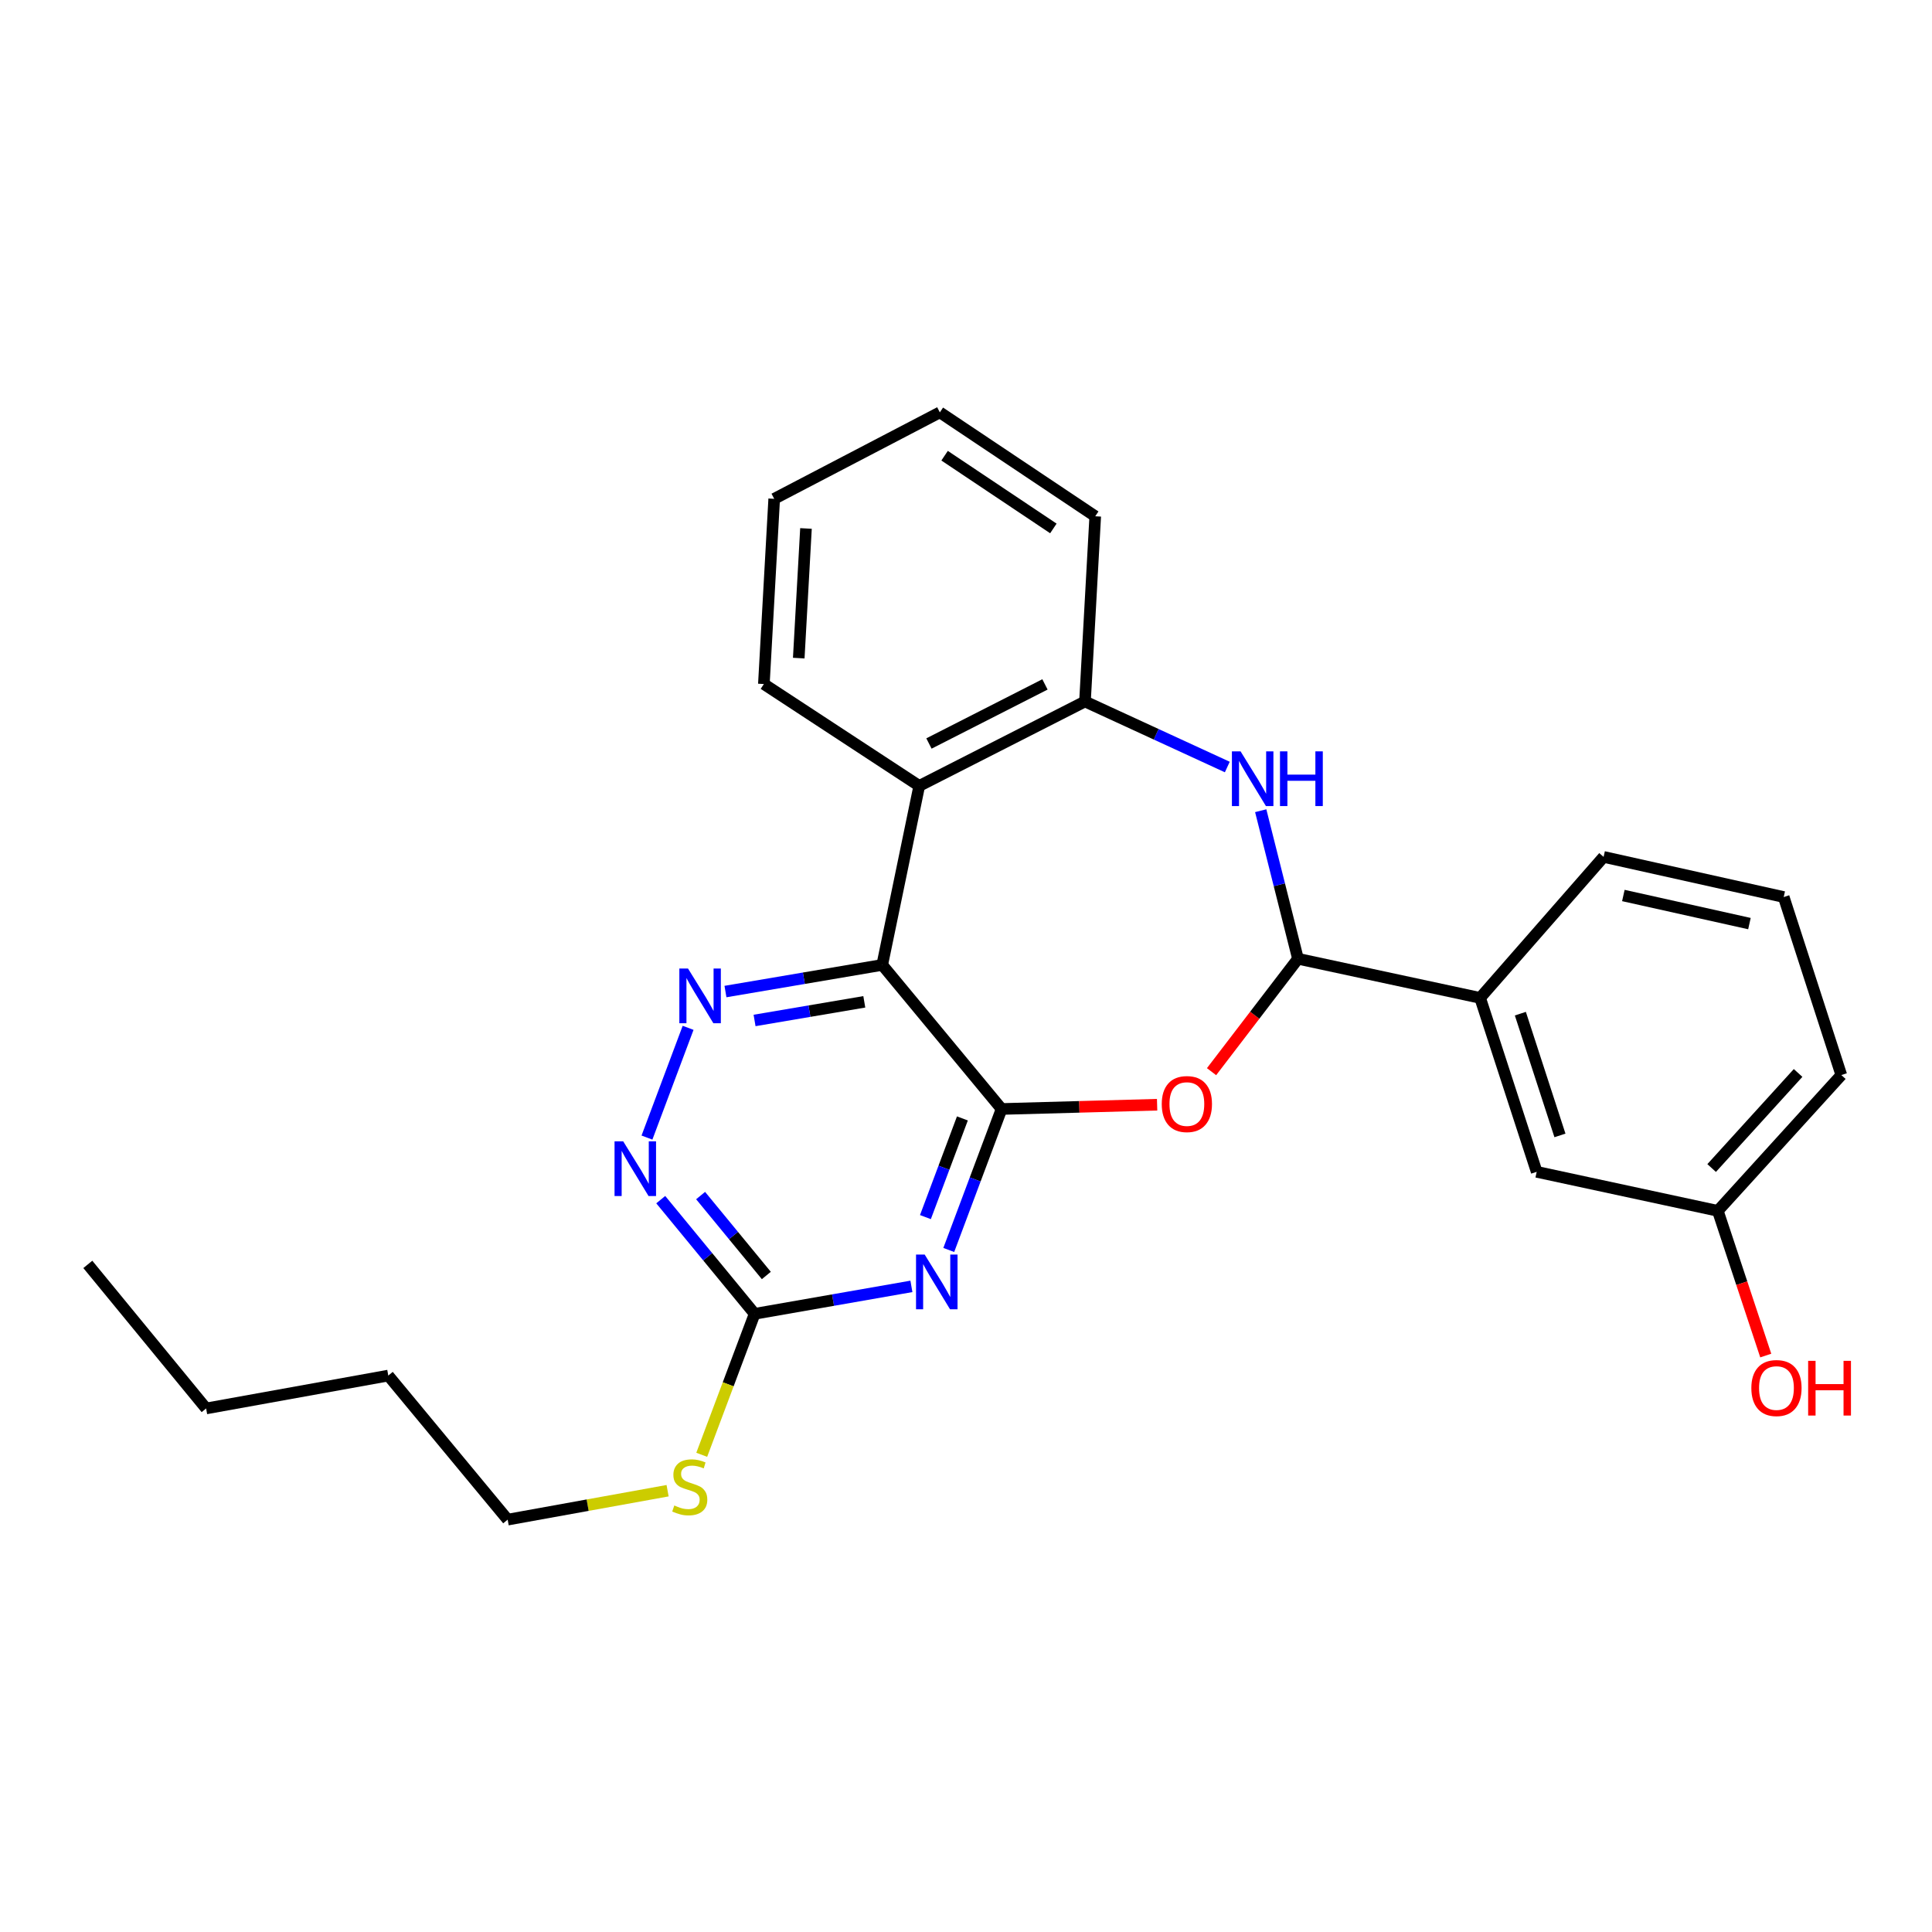 <?xml version='1.0' encoding='iso-8859-1'?>
<svg version='1.1' baseProfile='full'
              xmlns='http://www.w3.org/2000/svg'
                      xmlns:rdkit='http://www.rdkit.org/xml'
                      xmlns:xlink='http://www.w3.org/1999/xlink'
                  xml:space='preserve'
width='1000px' height='1000px' viewBox='0 0 1000 1000'>
<!-- END OF HEADER -->
<rect style='opacity:1.0;fill:#FFFFFF;stroke:none' width='1000' height='1000' x='0' y='0'> </rect>
<path class='bond-0' d='M 518.417,574.008 L 456.638,499.443' style='fill:none;fill-rule:evenodd;stroke:#000000;stroke-width:6px;stroke-linecap:butt;stroke-linejoin:miter;stroke-opacity:1' />
<path class='bond-1' d='M 518.417,574.008 L 504.748,610.494' style='fill:none;fill-rule:evenodd;stroke:#000000;stroke-width:6px;stroke-linecap:butt;stroke-linejoin:miter;stroke-opacity:1' />
<path class='bond-1' d='M 504.748,610.494 L 491.079,646.979' style='fill:none;fill-rule:evenodd;stroke:#0000FF;stroke-width:6px;stroke-linecap:butt;stroke-linejoin:miter;stroke-opacity:1' />
<path class='bond-1' d='M 498.137,578.892 L 488.568,604.432' style='fill:none;fill-rule:evenodd;stroke:#000000;stroke-width:6px;stroke-linecap:butt;stroke-linejoin:miter;stroke-opacity:1' />
<path class='bond-1' d='M 488.568,604.432 L 479,629.972' style='fill:none;fill-rule:evenodd;stroke:#0000FF;stroke-width:6px;stroke-linecap:butt;stroke-linejoin:miter;stroke-opacity:1' />
<path class='bond-2' d='M 518.417,574.008 L 558.67,572.905' style='fill:none;fill-rule:evenodd;stroke:#000000;stroke-width:6px;stroke-linecap:butt;stroke-linejoin:miter;stroke-opacity:1' />
<path class='bond-2' d='M 558.67,572.905 L 598.923,571.801' style='fill:none;fill-rule:evenodd;stroke:#FF0000;stroke-width:6px;stroke-linecap:butt;stroke-linejoin:miter;stroke-opacity:1' />
<path class='bond-4' d='M 456.638,499.443 L 416.067,506.334' style='fill:none;fill-rule:evenodd;stroke:#000000;stroke-width:6px;stroke-linecap:butt;stroke-linejoin:miter;stroke-opacity:1' />
<path class='bond-4' d='M 416.067,506.334 L 375.497,513.224' style='fill:none;fill-rule:evenodd;stroke:#0000FF;stroke-width:6px;stroke-linecap:butt;stroke-linejoin:miter;stroke-opacity:1' />
<path class='bond-4' d='M 447.36,518.545 L 418.96,523.368' style='fill:none;fill-rule:evenodd;stroke:#000000;stroke-width:6px;stroke-linecap:butt;stroke-linejoin:miter;stroke-opacity:1' />
<path class='bond-4' d='M 418.96,523.368 L 390.561,528.191' style='fill:none;fill-rule:evenodd;stroke:#0000FF;stroke-width:6px;stroke-linecap:butt;stroke-linejoin:miter;stroke-opacity:1' />
<path class='bond-6' d='M 456.638,499.443 L 475.798,406.784' style='fill:none;fill-rule:evenodd;stroke:#000000;stroke-width:6px;stroke-linecap:butt;stroke-linejoin:miter;stroke-opacity:1' />
<path class='bond-7' d='M 471.745,665.827 L 431.171,672.928' style='fill:none;fill-rule:evenodd;stroke:#0000FF;stroke-width:6px;stroke-linecap:butt;stroke-linejoin:miter;stroke-opacity:1' />
<path class='bond-7' d='M 431.171,672.928 L 390.597,680.03' style='fill:none;fill-rule:evenodd;stroke:#000000;stroke-width:6px;stroke-linecap:butt;stroke-linejoin:miter;stroke-opacity:1' />
<path class='bond-3' d='M 627.094,554.693 L 649.461,525.475' style='fill:none;fill-rule:evenodd;stroke:#FF0000;stroke-width:6px;stroke-linecap:butt;stroke-linejoin:miter;stroke-opacity:1' />
<path class='bond-3' d='M 649.461,525.475 L 671.829,496.256' style='fill:none;fill-rule:evenodd;stroke:#000000;stroke-width:6px;stroke-linecap:butt;stroke-linejoin:miter;stroke-opacity:1' />
<path class='bond-5' d='M 671.829,496.256 L 662.187,457.939' style='fill:none;fill-rule:evenodd;stroke:#000000;stroke-width:6px;stroke-linecap:butt;stroke-linejoin:miter;stroke-opacity:1' />
<path class='bond-5' d='M 662.187,457.939 L 652.546,419.622' style='fill:none;fill-rule:evenodd;stroke:#0000FF;stroke-width:6px;stroke-linecap:butt;stroke-linejoin:miter;stroke-opacity:1' />
<path class='bond-10' d='M 671.829,496.256 L 766.11,516.51' style='fill:none;fill-rule:evenodd;stroke:#000000;stroke-width:6px;stroke-linecap:butt;stroke-linejoin:miter;stroke-opacity:1' />
<path class='bond-26' d='M 356.162,532.003 L 334.865,588.811' style='fill:none;fill-rule:evenodd;stroke:#0000FF;stroke-width:6px;stroke-linecap:butt;stroke-linejoin:miter;stroke-opacity:1' />
<path class='bond-27' d='M 635.25,397.013 L 598.417,380.051' style='fill:none;fill-rule:evenodd;stroke:#0000FF;stroke-width:6px;stroke-linecap:butt;stroke-linejoin:miter;stroke-opacity:1' />
<path class='bond-27' d='M 598.417,380.051 L 561.584,363.089' style='fill:none;fill-rule:evenodd;stroke:#000000;stroke-width:6px;stroke-linecap:butt;stroke-linejoin:miter;stroke-opacity:1' />
<path class='bond-8' d='M 475.798,406.784 L 561.584,363.089' style='fill:none;fill-rule:evenodd;stroke:#000000;stroke-width:6px;stroke-linecap:butt;stroke-linejoin:miter;stroke-opacity:1' />
<path class='bond-8' d='M 480.824,384.834 L 540.874,354.247' style='fill:none;fill-rule:evenodd;stroke:#000000;stroke-width:6px;stroke-linecap:butt;stroke-linejoin:miter;stroke-opacity:1' />
<path class='bond-14' d='M 475.798,406.784 L 395.377,354.057' style='fill:none;fill-rule:evenodd;stroke:#000000;stroke-width:6px;stroke-linecap:butt;stroke-linejoin:miter;stroke-opacity:1' />
<path class='bond-9' d='M 390.597,680.03 L 366.298,650.482' style='fill:none;fill-rule:evenodd;stroke:#000000;stroke-width:6px;stroke-linecap:butt;stroke-linejoin:miter;stroke-opacity:1' />
<path class='bond-9' d='M 366.298,650.482 L 341.998,620.934' style='fill:none;fill-rule:evenodd;stroke:#0000FF;stroke-width:6px;stroke-linecap:butt;stroke-linejoin:miter;stroke-opacity:1' />
<path class='bond-9' d='M 396.652,660.191 L 379.643,639.507' style='fill:none;fill-rule:evenodd;stroke:#000000;stroke-width:6px;stroke-linecap:butt;stroke-linejoin:miter;stroke-opacity:1' />
<path class='bond-9' d='M 379.643,639.507 L 362.633,618.823' style='fill:none;fill-rule:evenodd;stroke:#0000FF;stroke-width:6px;stroke-linecap:butt;stroke-linejoin:miter;stroke-opacity:1' />
<path class='bond-12' d='M 390.597,680.03 L 376.906,716.516' style='fill:none;fill-rule:evenodd;stroke:#000000;stroke-width:6px;stroke-linecap:butt;stroke-linejoin:miter;stroke-opacity:1' />
<path class='bond-12' d='M 376.906,716.516 L 363.214,753.002' style='fill:none;fill-rule:evenodd;stroke:#CCCC00;stroke-width:6px;stroke-linecap:butt;stroke-linejoin:miter;stroke-opacity:1' />
<path class='bond-16' d='M 561.584,363.089 L 566.892,267.224' style='fill:none;fill-rule:evenodd;stroke:#000000;stroke-width:6px;stroke-linecap:butt;stroke-linejoin:miter;stroke-opacity:1' />
<path class='bond-11' d='M 766.11,516.51 L 795.387,606.539' style='fill:none;fill-rule:evenodd;stroke:#000000;stroke-width:6px;stroke-linecap:butt;stroke-linejoin:miter;stroke-opacity:1' />
<path class='bond-11' d='M 786.933,524.671 L 807.427,587.692' style='fill:none;fill-rule:evenodd;stroke:#000000;stroke-width:6px;stroke-linecap:butt;stroke-linejoin:miter;stroke-opacity:1' />
<path class='bond-17' d='M 766.11,516.51 L 830.021,443.529' style='fill:none;fill-rule:evenodd;stroke:#000000;stroke-width:6px;stroke-linecap:butt;stroke-linejoin:miter;stroke-opacity:1' />
<path class='bond-13' d='M 795.387,606.539 L 889.141,626.736' style='fill:none;fill-rule:evenodd;stroke:#000000;stroke-width:6px;stroke-linecap:butt;stroke-linejoin:miter;stroke-opacity:1' />
<path class='bond-19' d='M 345.545,771.587 L 304.156,779.073' style='fill:none;fill-rule:evenodd;stroke:#CCCC00;stroke-width:6px;stroke-linecap:butt;stroke-linejoin:miter;stroke-opacity:1' />
<path class='bond-19' d='M 304.156,779.073 L 262.767,786.559' style='fill:none;fill-rule:evenodd;stroke:#000000;stroke-width:6px;stroke-linecap:butt;stroke-linejoin:miter;stroke-opacity:1' />
<path class='bond-15' d='M 889.141,626.736 L 901.546,664.185' style='fill:none;fill-rule:evenodd;stroke:#000000;stroke-width:6px;stroke-linecap:butt;stroke-linejoin:miter;stroke-opacity:1' />
<path class='bond-15' d='M 901.546,664.185 L 913.95,701.635' style='fill:none;fill-rule:evenodd;stroke:#FF0000;stroke-width:6px;stroke-linecap:butt;stroke-linejoin:miter;stroke-opacity:1' />
<path class='bond-29' d='M 889.141,626.736 L 953.061,556.442' style='fill:none;fill-rule:evenodd;stroke:#000000;stroke-width:6px;stroke-linecap:butt;stroke-linejoin:miter;stroke-opacity:1' />
<path class='bond-29' d='M 885.946,604.568 L 930.689,555.362' style='fill:none;fill-rule:evenodd;stroke:#000000;stroke-width:6px;stroke-linecap:butt;stroke-linejoin:miter;stroke-opacity:1' />
<path class='bond-23' d='M 395.377,354.057 L 400.724,258.191' style='fill:none;fill-rule:evenodd;stroke:#000000;stroke-width:6px;stroke-linecap:butt;stroke-linejoin:miter;stroke-opacity:1' />
<path class='bond-23' d='M 413.431,340.639 L 417.173,273.533' style='fill:none;fill-rule:evenodd;stroke:#000000;stroke-width:6px;stroke-linecap:butt;stroke-linejoin:miter;stroke-opacity:1' />
<path class='bond-28' d='M 566.892,267.224 L 486.462,213.441' style='fill:none;fill-rule:evenodd;stroke:#000000;stroke-width:6px;stroke-linecap:butt;stroke-linejoin:miter;stroke-opacity:1' />
<path class='bond-28' d='M 545.223,273.519 L 488.922,235.871' style='fill:none;fill-rule:evenodd;stroke:#000000;stroke-width:6px;stroke-linecap:butt;stroke-linejoin:miter;stroke-opacity:1' />
<path class='bond-18' d='M 830.021,443.529 L 923.246,464.301' style='fill:none;fill-rule:evenodd;stroke:#000000;stroke-width:6px;stroke-linecap:butt;stroke-linejoin:miter;stroke-opacity:1' />
<path class='bond-18' d='M 840.247,463.509 L 905.505,478.05' style='fill:none;fill-rule:evenodd;stroke:#000000;stroke-width:6px;stroke-linecap:butt;stroke-linejoin:miter;stroke-opacity:1' />
<path class='bond-20' d='M 923.246,464.301 L 953.061,556.442' style='fill:none;fill-rule:evenodd;stroke:#000000;stroke-width:6px;stroke-linecap:butt;stroke-linejoin:miter;stroke-opacity:1' />
<path class='bond-21' d='M 262.767,786.559 L 200.978,711.994' style='fill:none;fill-rule:evenodd;stroke:#000000;stroke-width:6px;stroke-linecap:butt;stroke-linejoin:miter;stroke-opacity:1' />
<path class='bond-22' d='M 200.978,711.994 L 106.687,729.013' style='fill:none;fill-rule:evenodd;stroke:#000000;stroke-width:6px;stroke-linecap:butt;stroke-linejoin:miter;stroke-opacity:1' />
<path class='bond-25' d='M 106.687,729.013 L 45.455,654.448' style='fill:none;fill-rule:evenodd;stroke:#000000;stroke-width:6px;stroke-linecap:butt;stroke-linejoin:miter;stroke-opacity:1' />
<path class='bond-24' d='M 400.724,258.191 L 486.462,213.441' style='fill:none;fill-rule:evenodd;stroke:#000000;stroke-width:6px;stroke-linecap:butt;stroke-linejoin:miter;stroke-opacity:1' />
<path  class='atom-2' d='M 478.618 649.369
L 487.898 664.369
Q 488.818 665.849, 490.298 668.529
Q 491.778 671.209, 491.858 671.369
L 491.858 649.369
L 495.618 649.369
L 495.618 677.689
L 491.738 677.689
L 481.778 661.289
Q 480.618 659.369, 479.378 657.169
Q 478.178 654.969, 477.818 654.289
L 477.818 677.689
L 474.138 677.689
L 474.138 649.369
L 478.618 649.369
' fill='#0000FF'/>
<path  class='atom-3' d='M 601.321 571.458
Q 601.321 564.658, 604.681 560.858
Q 608.041 557.058, 614.321 557.058
Q 620.601 557.058, 623.961 560.858
Q 627.321 564.658, 627.321 571.458
Q 627.321 578.338, 623.921 582.258
Q 620.521 586.138, 614.321 586.138
Q 608.081 586.138, 604.681 582.258
Q 601.321 578.378, 601.321 571.458
M 614.321 582.938
Q 618.641 582.938, 620.961 580.058
Q 623.321 577.138, 623.321 571.458
Q 623.321 565.898, 620.961 563.098
Q 618.641 560.258, 614.321 560.258
Q 610.001 560.258, 607.641 563.058
Q 605.321 565.858, 605.321 571.458
Q 605.321 577.178, 607.641 580.058
Q 610.001 582.938, 614.321 582.938
' fill='#FF0000'/>
<path  class='atom-5' d='M 356.106 501.294
L 365.386 516.294
Q 366.306 517.774, 367.786 520.454
Q 369.266 523.134, 369.346 523.294
L 369.346 501.294
L 373.106 501.294
L 373.106 529.614
L 369.226 529.614
L 359.266 513.214
Q 358.106 511.294, 356.866 509.094
Q 355.666 506.894, 355.306 506.214
L 355.306 529.614
L 351.626 529.614
L 351.626 501.294
L 356.106 501.294
' fill='#0000FF'/>
<path  class='atom-6' d='M 642.118 388.9
L 651.398 403.9
Q 652.318 405.38, 653.798 408.06
Q 655.278 410.74, 655.358 410.9
L 655.358 388.9
L 659.118 388.9
L 659.118 417.22
L 655.238 417.22
L 645.278 400.82
Q 644.118 398.9, 642.878 396.7
Q 641.678 394.5, 641.318 393.82
L 641.318 417.22
L 637.638 417.22
L 637.638 388.9
L 642.118 388.9
' fill='#0000FF'/>
<path  class='atom-6' d='M 662.518 388.9
L 666.358 388.9
L 666.358 400.94
L 680.838 400.94
L 680.838 388.9
L 684.678 388.9
L 684.678 417.22
L 680.838 417.22
L 680.838 404.14
L 666.358 404.14
L 666.358 417.22
L 662.518 417.22
L 662.518 388.9
' fill='#0000FF'/>
<path  class='atom-10' d='M 322.567 590.757
L 331.847 605.757
Q 332.767 607.237, 334.247 609.917
Q 335.727 612.597, 335.807 612.757
L 335.807 590.757
L 339.567 590.757
L 339.567 619.077
L 335.687 619.077
L 325.727 602.677
Q 324.567 600.757, 323.327 598.557
Q 322.127 596.357, 321.767 595.677
L 321.767 619.077
L 318.087 619.077
L 318.087 590.757
L 322.567 590.757
' fill='#0000FF'/>
<path  class='atom-13' d='M 349.019 779.232
Q 349.339 779.352, 350.659 779.912
Q 351.979 780.472, 353.419 780.832
Q 354.899 781.152, 356.339 781.152
Q 359.019 781.152, 360.579 779.872
Q 362.139 778.552, 362.139 776.272
Q 362.139 774.712, 361.339 773.752
Q 360.579 772.792, 359.379 772.272
Q 358.179 771.752, 356.179 771.152
Q 353.659 770.392, 352.139 769.672
Q 350.659 768.952, 349.579 767.432
Q 348.539 765.912, 348.539 763.352
Q 348.539 759.792, 350.939 757.592
Q 353.379 755.392, 358.179 755.392
Q 361.459 755.392, 365.179 756.952
L 364.259 760.032
Q 360.859 758.632, 358.299 758.632
Q 355.539 758.632, 354.019 759.792
Q 352.499 760.912, 352.539 762.872
Q 352.539 764.392, 353.299 765.312
Q 354.099 766.232, 355.219 766.752
Q 356.379 767.272, 358.299 767.872
Q 360.859 768.672, 362.379 769.472
Q 363.899 770.272, 364.979 771.912
Q 366.099 773.512, 366.099 776.272
Q 366.099 780.192, 363.459 782.312
Q 360.859 784.392, 356.499 784.392
Q 353.979 784.392, 352.059 783.832
Q 350.179 783.312, 347.939 782.392
L 349.019 779.232
' fill='#CCCC00'/>
<path  class='atom-16' d='M 906.493 718.448
Q 906.493 711.648, 909.853 707.848
Q 913.213 704.048, 919.493 704.048
Q 925.773 704.048, 929.133 707.848
Q 932.493 711.648, 932.493 718.448
Q 932.493 725.328, 929.093 729.248
Q 925.693 733.128, 919.493 733.128
Q 913.253 733.128, 909.853 729.248
Q 906.493 725.368, 906.493 718.448
M 919.493 729.928
Q 923.813 729.928, 926.133 727.048
Q 928.493 724.128, 928.493 718.448
Q 928.493 712.888, 926.133 710.088
Q 923.813 707.248, 919.493 707.248
Q 915.173 707.248, 912.813 710.048
Q 910.493 712.848, 910.493 718.448
Q 910.493 724.168, 912.813 727.048
Q 915.173 729.928, 919.493 729.928
' fill='#FF0000'/>
<path  class='atom-16' d='M 935.893 704.368
L 939.733 704.368
L 939.733 716.408
L 954.213 716.408
L 954.213 704.368
L 958.053 704.368
L 958.053 732.688
L 954.213 732.688
L 954.213 719.608
L 939.733 719.608
L 939.733 732.688
L 935.893 732.688
L 935.893 704.368
' fill='#FF0000'/>
</svg>
